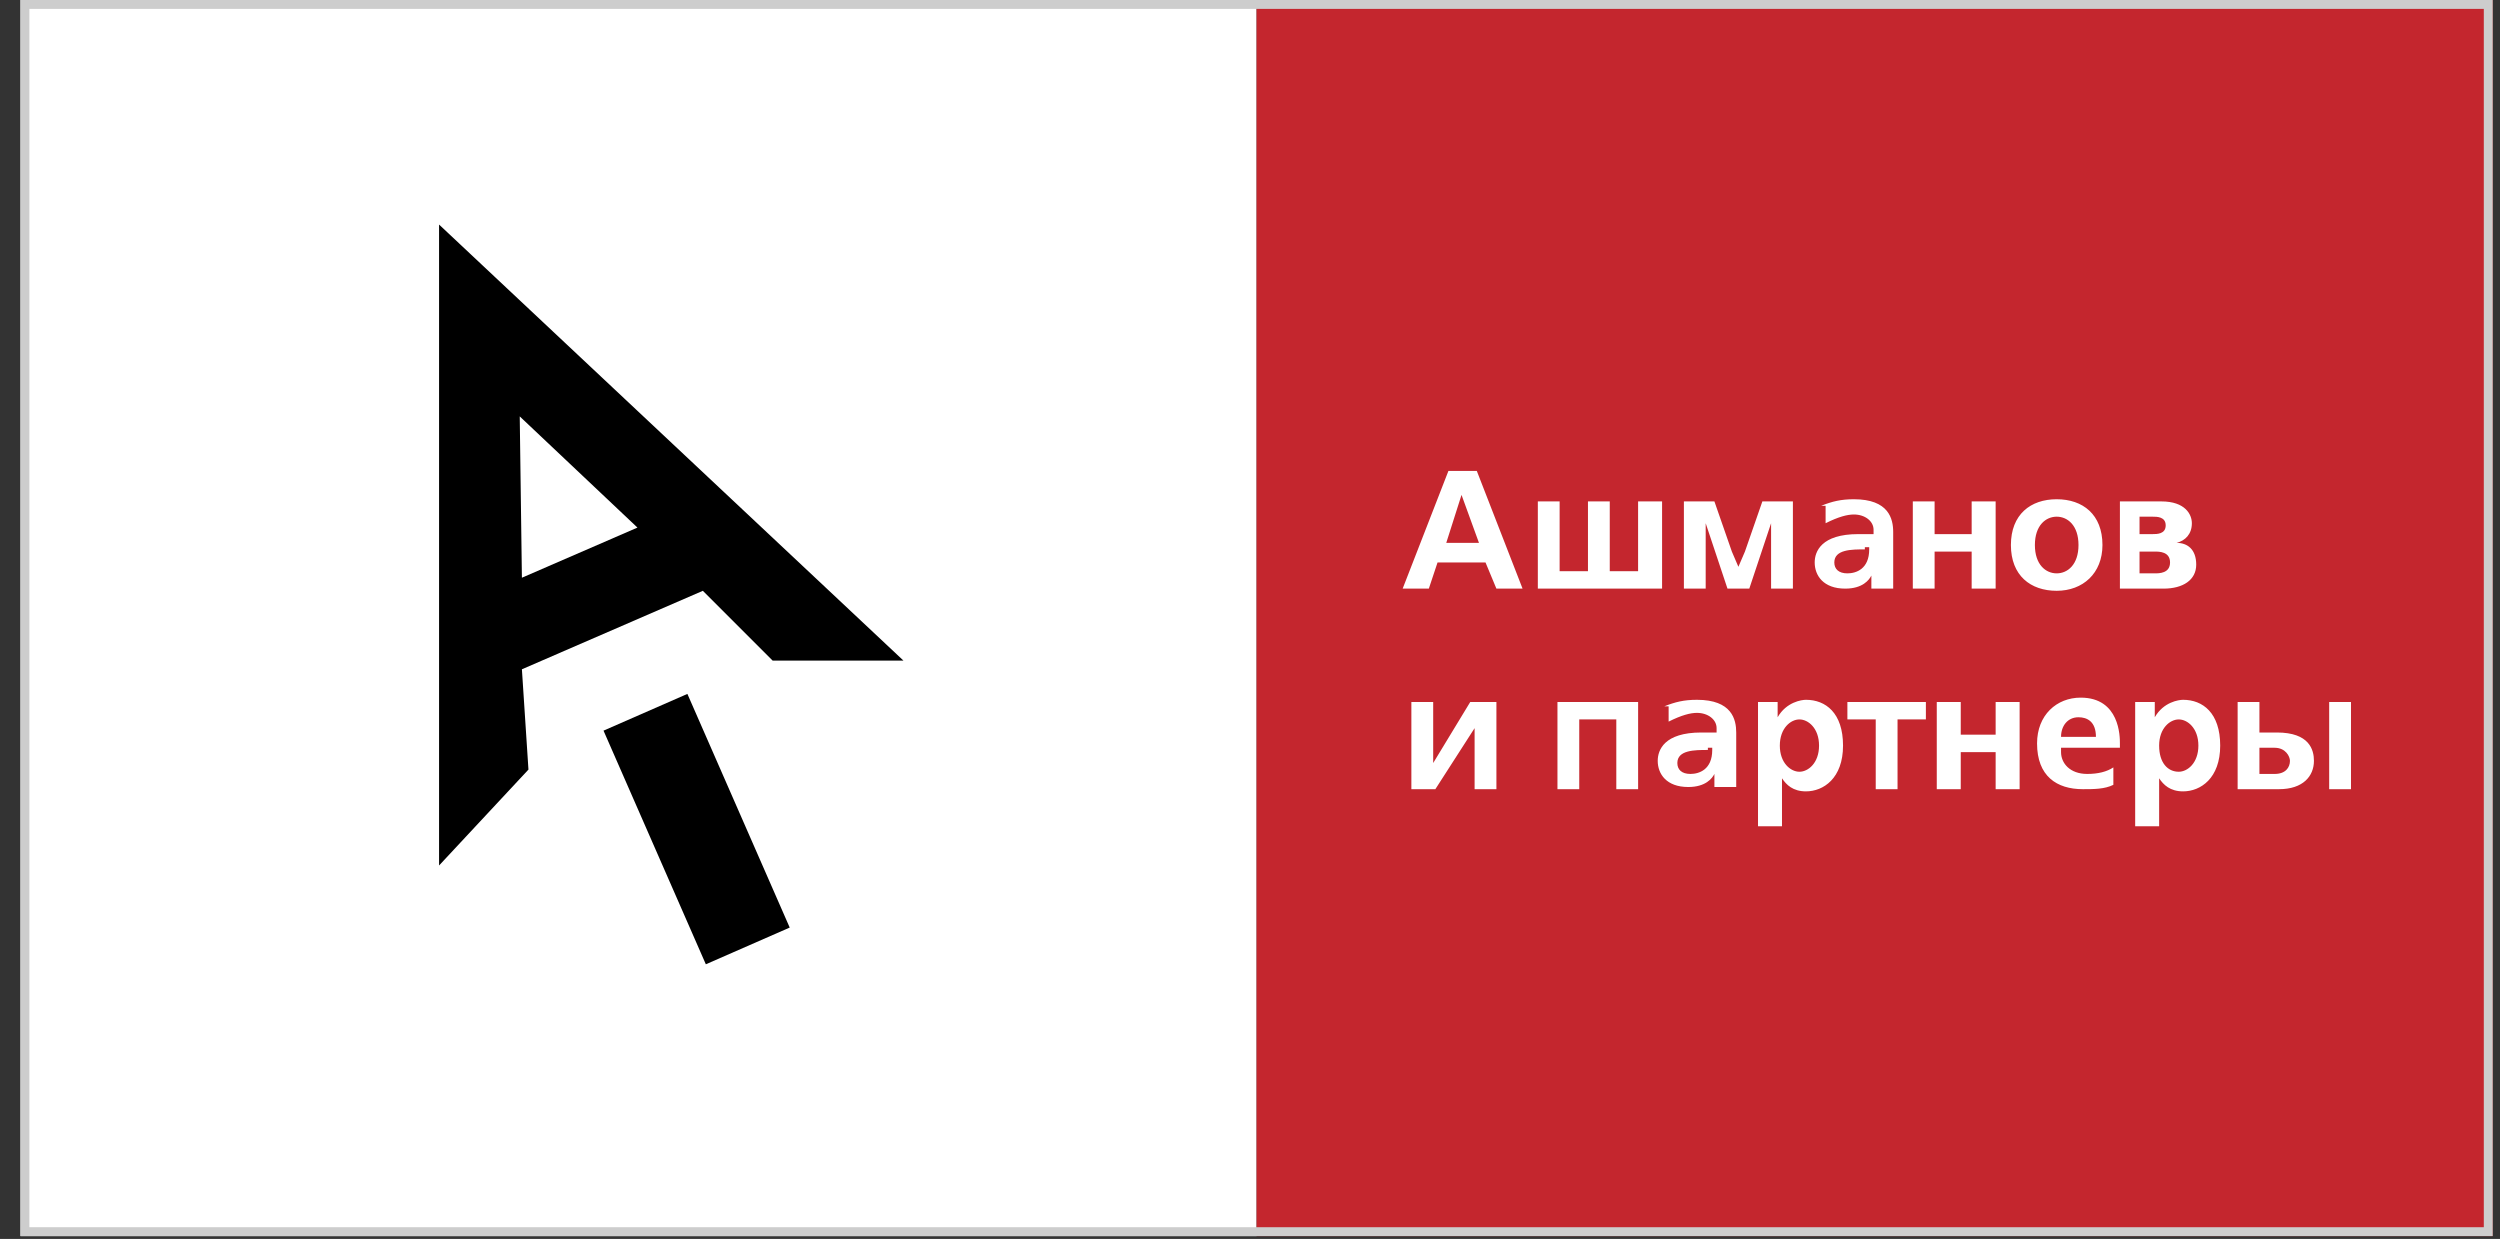 <?xml version="1.0" encoding="UTF-8"?> <svg xmlns="http://www.w3.org/2000/svg" width="113" height="56" viewBox="0 0 113 56" fill="none"><rect x="0" y="0" width="113" height="56" fill="#333333" stroke="none"/> <g clip-path="url(#clip0_474_650)"> <path d="M0.926 0H56.798V55.872H0.926V0Z" fill="white"></path> <path d="M31.769 26.704L34.922 29.858H40.835L19.846 10.15V39.12L23.886 34.785L23.59 30.252L31.769 26.704ZM23.492 18.821L28.813 23.847L23.59 26.113L23.492 18.821Z" fill="black"></path> <path d="M31.904 43.586L27.279 33.025L31.07 31.365L35.695 41.926L31.904 43.586Z" fill="black"></path> <path d="M56.798 0H112.67V55.872H56.798V0Z" fill="#C4262E"></path> <path d="M66.751 21.285L68.82 26.606H67.637L67.145 25.423H64.977L64.583 26.606H63.4L65.469 21.285H66.751ZM66.849 24.537L66.061 22.369L65.371 24.537H66.849ZM70.495 22.664V25.817H71.776V22.664H72.761V25.817H74.042V22.664H75.126V26.606H69.51V22.664H70.495ZM78.082 26.606L77.294 24.241L77.097 23.65V26.606H76.112V22.664H77.491L78.28 24.931L78.575 25.62L78.871 24.931L79.659 22.664H81.039V26.606H80.053V23.65L79.856 24.241L79.068 26.606H78.082Z" fill="white"></path> <mask id="mask0_474_650" style="mask-type:luminance" maskUnits="userSpaceOnUse" x="0" y="0" width="113" height="56"> <path d="M0.926 0H112.67V55.872H0.926V0Z" fill="white"></path> </mask> <g mask="url(#mask0_474_650)"> <path d="M82.32 22.861C82.812 22.664 83.207 22.566 83.798 22.566C85.374 22.566 85.572 23.453 85.572 24.044V26.606H84.586V26.015C84.488 26.212 84.192 26.606 83.404 26.606C82.418 26.606 82.024 26.015 82.024 25.423C82.024 24.931 82.32 24.142 83.995 24.142H84.685V23.945C84.685 23.551 84.291 23.255 83.798 23.255C83.502 23.255 83.108 23.354 82.517 23.65V22.861H82.32ZM84.291 24.832C83.699 24.832 82.911 24.832 82.911 25.423C82.911 25.719 83.108 25.916 83.502 25.916C83.897 25.916 84.488 25.719 84.488 24.832V24.733H84.291V24.832ZM87.444 22.664V24.142H89.119V22.664H90.203V26.606H89.119V24.931H87.444V26.606H86.459V22.664H87.444ZM92.962 22.566C94.145 22.566 95.031 23.255 95.031 24.635C95.031 25.916 94.145 26.704 92.962 26.704C91.78 26.704 90.893 26.015 90.893 24.635C90.893 23.255 91.78 22.566 92.962 22.566ZM92.962 25.916C93.455 25.916 93.948 25.522 93.948 24.635C93.948 23.748 93.455 23.354 92.962 23.354C92.469 23.354 91.977 23.748 91.977 24.635C91.977 25.522 92.469 25.916 92.962 25.916ZM97.692 22.664C98.776 22.664 99.072 23.255 99.072 23.65C99.072 24.142 98.776 24.438 98.382 24.537C98.874 24.537 99.269 24.832 99.269 25.522C99.269 26.212 98.677 26.606 97.79 26.606H95.82V22.664H97.692ZM96.707 24.142H97.298C97.495 24.142 97.889 24.142 97.889 23.748C97.889 23.354 97.495 23.354 97.298 23.354H96.707V24.142ZM96.707 25.916H97.396C97.593 25.916 98.086 25.916 98.086 25.423C98.086 24.931 97.593 24.931 97.396 24.931H96.707V25.916ZM64.78 31.73V34.489L66.455 31.73H67.638V35.671H66.652V32.912L64.878 35.671H63.794V31.73H64.78ZM74.043 31.73V35.671H73.057V32.518H71.382V35.671H70.397V31.73H74.043ZM75.225 31.927C75.718 31.73 76.112 31.631 76.703 31.631C78.28 31.631 78.477 32.518 78.477 33.109V35.573H77.491V34.982C77.393 35.179 77.097 35.573 76.309 35.573C75.323 35.573 74.929 34.982 74.929 34.39C74.929 33.898 75.225 33.109 76.9 33.109H77.59V32.912C77.59 32.518 77.196 32.222 76.703 32.222C76.407 32.222 76.013 32.321 75.422 32.617V31.927H75.225ZM77.196 33.898C76.605 33.898 75.816 33.898 75.816 34.489C75.816 34.785 76.013 34.982 76.407 34.982C76.802 34.982 77.393 34.785 77.393 33.898V33.799H77.196V33.898ZM79.462 37.248V31.73H80.349V32.42C80.743 31.73 81.433 31.631 81.63 31.631C82.517 31.631 83.305 32.222 83.305 33.701C83.305 35.179 82.418 35.77 81.63 35.77C81.039 35.77 80.743 35.474 80.546 35.179V37.347H79.462V37.248ZM81.334 34.883C81.729 34.883 82.221 34.489 82.221 33.701C82.221 32.912 81.729 32.518 81.334 32.518C80.94 32.518 80.448 32.912 80.448 33.701C80.448 34.489 80.94 34.883 81.334 34.883ZM87.05 31.73V32.518H85.769V35.671H84.783V32.518H83.502V31.73H87.05ZM88.626 31.73V33.208H90.203V31.73H91.287V35.671H90.203V33.996H88.626V35.671H87.542V31.73H88.626ZM93.159 33.996C93.159 34.489 93.553 34.982 94.342 34.982C94.834 34.982 95.228 34.883 95.524 34.686V35.474C95.13 35.671 94.637 35.671 94.144 35.671C92.962 35.671 92.075 35.08 92.075 33.602C92.075 32.321 92.962 31.533 94.046 31.533C95.82 31.533 95.82 33.306 95.82 33.602V33.799H93.159V33.996ZM94.736 33.306C94.736 32.617 94.342 32.42 93.948 32.42C93.455 32.42 93.159 32.814 93.159 33.306H94.736ZM96.51 37.248V31.73H97.396V32.42C97.79 31.73 98.48 31.631 98.677 31.631C99.564 31.631 100.353 32.222 100.353 33.701C100.353 35.179 99.466 35.77 98.677 35.77C98.086 35.77 97.79 35.474 97.593 35.179V37.347H96.51V37.248ZM98.48 34.883C98.874 34.883 99.367 34.489 99.367 33.701C99.367 32.912 98.874 32.518 98.48 32.518C98.086 32.518 97.593 32.912 97.593 33.701C97.593 34.489 97.988 34.883 98.48 34.883ZM102.126 31.73V33.109H102.915C104.393 33.109 104.59 33.898 104.59 34.39C104.59 35.08 104.097 35.671 103.013 35.671H101.141V31.73H102.126ZM102.126 34.982H102.816C103.309 34.982 103.506 34.686 103.506 34.39C103.506 34.193 103.309 33.799 102.816 33.799H102.126V34.982ZM106.265 35.671H105.279V31.73H106.265V35.671Z" fill="white"></path> </g> </g> <rect x="1.127" y="0.201" width="111.342" height="55.47" stroke="#CDCDCD" stroke-width="0.402"></rect> <defs> <clipPath id="clip0_474_650"> <rect x="0.926" width="111.744" height="55.872" fill="white"></rect> </clipPath> </defs> </svg> 